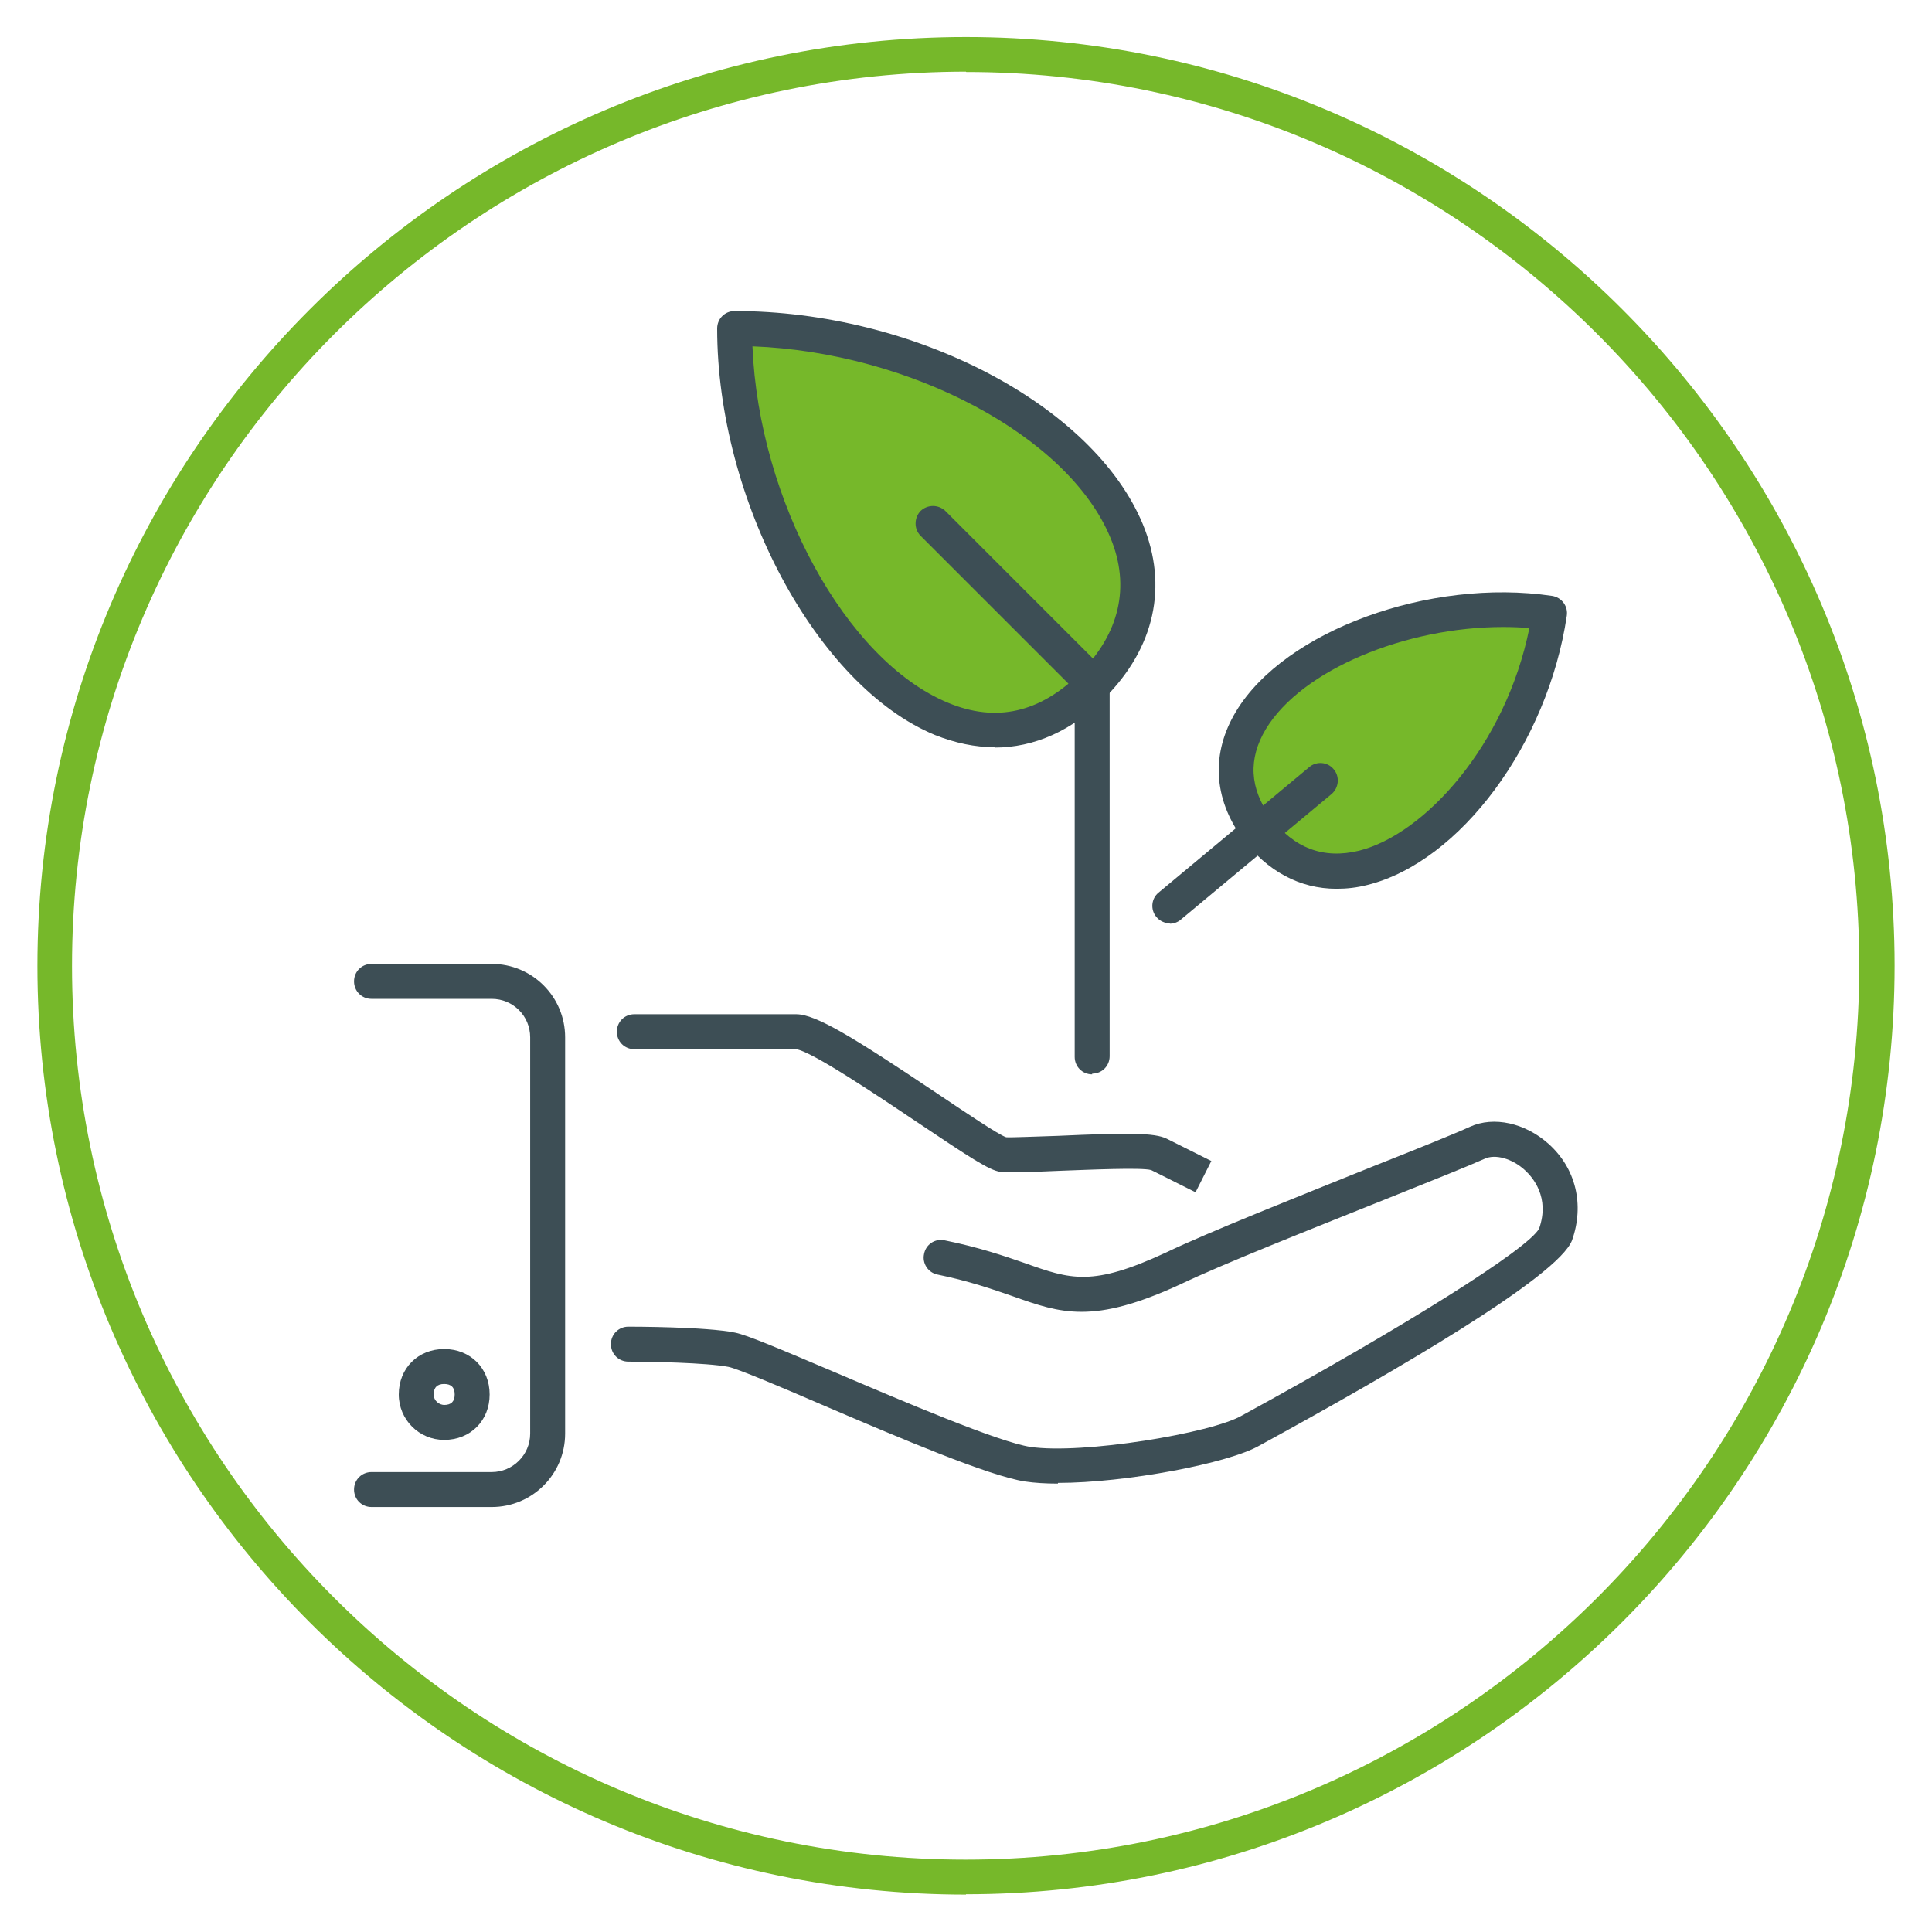 <?xml version="1.0" encoding="UTF-8"?>
<svg id="Calque_1" data-name="Calque 1" xmlns="http://www.w3.org/2000/svg" xmlns:xlink="http://www.w3.org/1999/xlink" viewBox="0 0 55.28 55.28">
  <defs>
    <style>
      .cls-1 {
        clip-path: url(#clippath);
      }

      .cls-2 {
        fill: none;
      }

      .cls-2, .cls-3, .cls-4 {
        stroke-width: 0px;
      }

      .cls-5 {
        clip-path: url(#clippath-1);
      }

      .cls-3 {
        fill: #76b82a;
      }

      .cls-4 {
        fill: #3d4e55;
      }
    </style>
    <clipPath id="clippath">
      <rect class="cls-2" x="1.06" y="1.06" width="53.15" height="53.15"/>
    </clipPath>
    <clipPath id="clippath-1">
      <rect class="cls-2" x="-43.23" y="-43.23" width="141.73" height="141.73"/>
    </clipPath>
  </defs>
  <g class="cls-1">
    <g class="cls-5">
      <path class="cls-3" d="m27.64,54.21c-14.65,0-26.57-11.92-26.57-26.57S12.99,1.06,27.64,1.06s26.57,11.92,26.57,26.57-11.92,26.57-26.57,26.57m0-52.15C13.54,2.06,2.06,13.54,2.06,27.64s11.47,25.57,25.57,25.57,25.57-11.47,25.57-25.57S41.74,2.06,27.64,2.06"/>
      <path class="cls-3" d="m44.35,17.54c-.8,5.35-5.83,9.58-8.39,6.15-2.48-3.43,3.43-6.87,8.39-6.15"/>
      <path class="cls-4" d="m38.24,25.43c-1.05,0-1.98-.5-2.69-1.44-.84-1.16-.9-2.45-.18-3.64,1.39-2.3,5.53-3.82,9.04-3.3.13.02.25.09.33.2.08.11.11.24.09.37-.54,3.65-3.05,7.04-5.7,7.7-.31.08-.6.11-.89.11m4.77-7.49c-2.79,0-5.76,1.22-6.79,2.92-.51.85-.47,1.7.14,2.53.66.88,1.51,1.2,2.53.95,1.87-.47,4.19-3.01,4.87-6.37-.25-.02-.5-.03-.75-.03"/>
      <path class="cls-3" d="m21.02,9.39c7.51,0,14.54,5.91,10.22,10.22-4.31,4.31-10.22-3.19-10.22-10.22"/>
      <path class="cls-4" d="m28.46,21.38c-.56,0-1.13-.12-1.71-.35-3.38-1.4-6.23-6.73-6.23-11.63,0-.28.22-.5.5-.5,5.13,0,10.26,2.68,11.68,6.1.73,1.77.34,3.54-1.1,4.98-.93.93-2.01,1.41-3.14,1.41m-6.93-11.48c.18,4.4,2.67,8.99,5.6,10.2,1.37.57,2.63.28,3.76-.84s1.47-2.48.88-3.89c-1.21-2.91-5.73-5.3-10.24-5.47"/>
      <path class="cls-4" d="m14.07,43.12h-3.44c-.28,0-.5-.22-.5-.5s.22-.5.5-.5h3.44c.6,0,1.1-.49,1.1-1.1v-11.34c0-.61-.49-1.1-1.1-1.1h-3.44c-.28,0-.5-.22-.5-.5s.22-.5.5-.5h3.44c1.16,0,2.1.94,2.1,2.1v11.34c0,1.16-.94,2.1-2.1,2.1"/>
      <path class="cls-4" d="m12.71,41.2c-.72,0-1.3-.58-1.3-1.3,0-.75.55-1.3,1.3-1.3s1.3.55,1.3,1.3-.55,1.3-1.3,1.3m0-1.6c-.2,0-.3.1-.3.3s.18.3.3.3c.2,0,.3-.1.3-.3s-.1-.3-.3-.3"/>
      <path class="cls-4" d="m34.22,34.12l-1.28-.64c-.26-.08-1.79-.01-2.62.02-.92.04-1.45.06-1.7.03-.32-.05-.84-.39-2.39-1.43-1.06-.71-3.03-2.04-3.46-2.08h-4.62c-.28,0-.5-.22-.5-.5s.22-.5.5-.5h4.63c.57,0,1.65.67,4.01,2.25.79.53,1.78,1.2,2,1.27.13.01.85-.02,1.48-.04,1.99-.09,2.76-.09,3.11.08l1.28.64-.45.89Z"/>
      <path class="cls-4" d="m30.27,42.45c-.35,0-.67-.02-.94-.06-1.04-.16-3.58-1.24-5.82-2.2-1.18-.51-2.41-1.03-2.67-1.08-.62-.12-2.27-.15-2.86-.15-.28,0-.5-.22-.5-.5s.22-.5.5-.5c.09,0,2.22,0,3.05.17.35.07,1.22.44,2.87,1.14,1.97.84,4.67,1.99,5.58,2.13,1.48.22,5.19-.39,6.06-.9,4.63-2.53,8.2-4.77,8.5-5.35.31-.89-.18-1.46-.41-1.67-.36-.33-.85-.47-1.16-.32-.42.19-1.49.62-2.84,1.16-2.07.83-4.65,1.85-5.86,2.43-2.49,1.15-3.41.83-4.79.34-.58-.2-1.23-.43-2.15-.62-.27-.05-.45-.32-.39-.59.05-.27.31-.45.59-.39.99.2,1.71.45,2.29.65,1.32.47,1.93.68,4.04-.3,1.23-.59,3.83-1.62,5.91-2.46,1.29-.51,2.4-.96,2.79-1.14.68-.31,1.58-.11,2.25.49.78.7,1.03,1.74.67,2.76-.4,1.04-5.08,3.76-8.94,5.87-.88.51-3.83,1.07-5.77,1.07"/>
      <path class="cls-4" d="m33.48,26.42c-.14,0-.29-.06-.39-.18-.18-.21-.15-.53.06-.7l4.31-3.59c.21-.18.53-.15.7.06.18.21.15.53-.06.71l-4.31,3.59c-.09.08-.21.12-.32.12"/>
      <path class="cls-4" d="m31.25,30.74c-.28,0-.5-.22-.5-.5v-10.5l-4.41-4.41c-.19-.19-.19-.51,0-.71.2-.19.51-.19.71,0l4.55,4.55c.09.09.15.22.15.35v10.7c0,.28-.22.5-.5.5"/>
    </g>
  </g>
</svg>